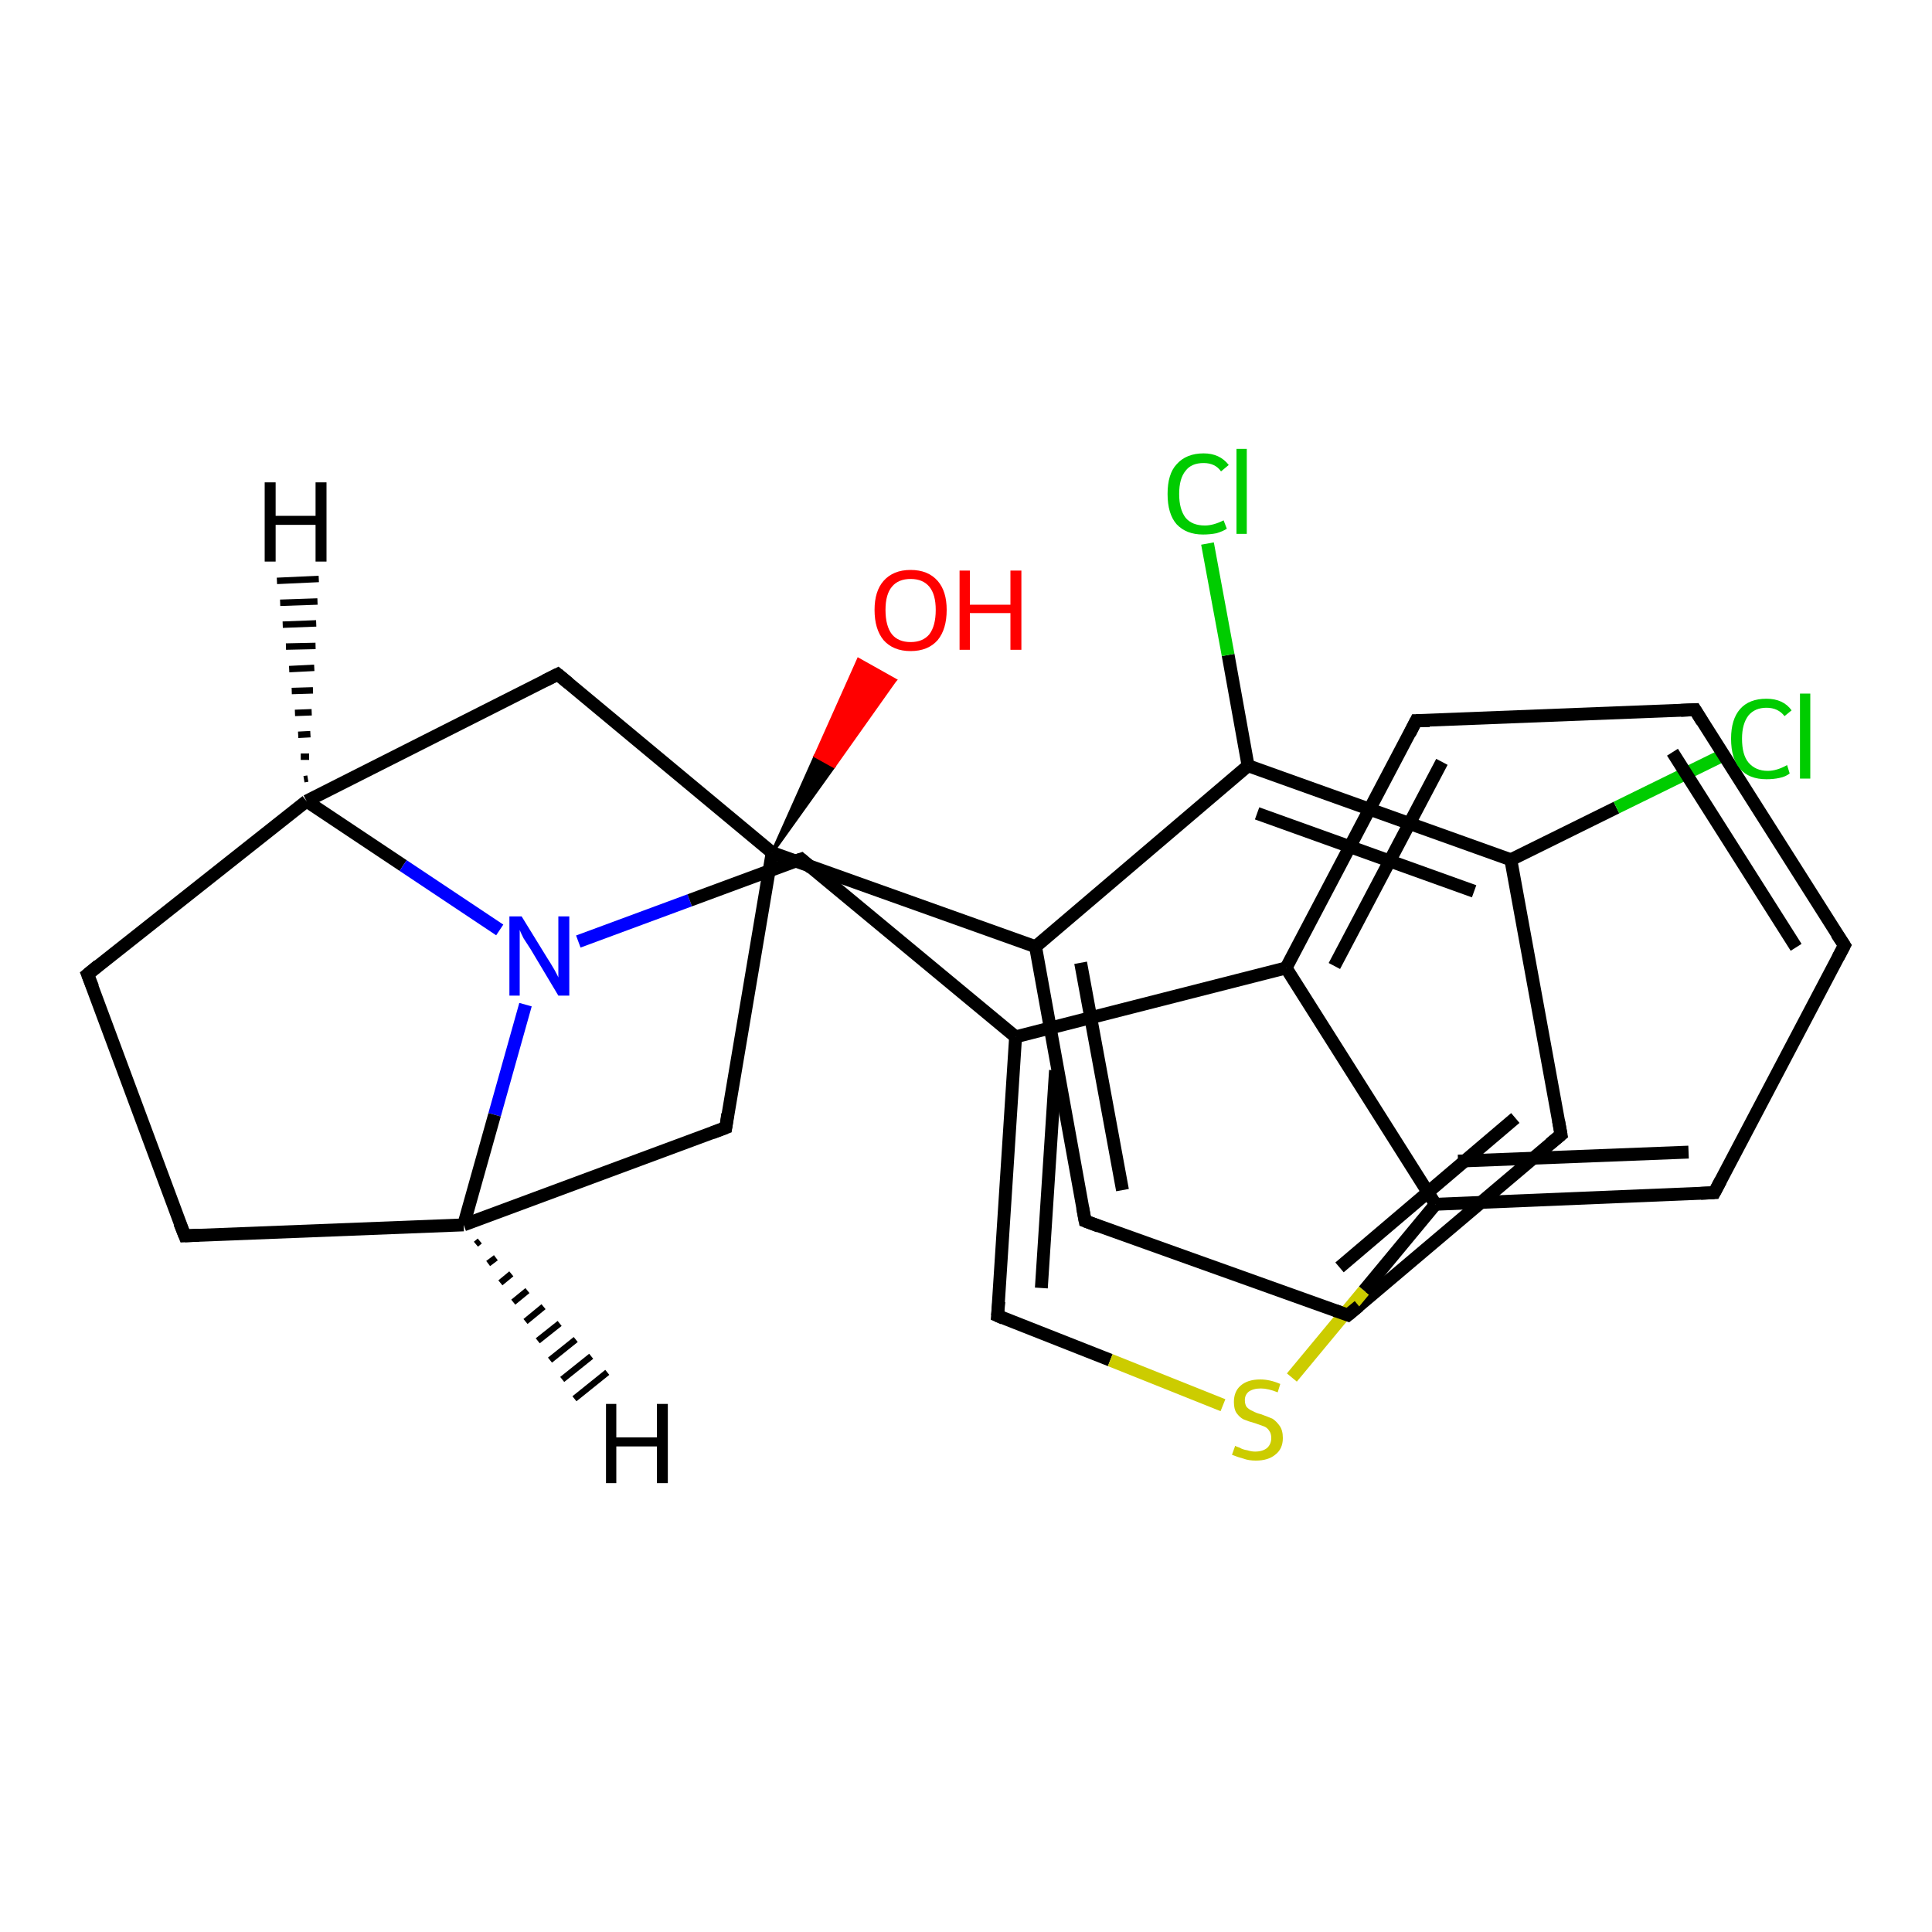 <?xml version='1.0' encoding='iso-8859-1'?>
<svg version='1.1' baseProfile='full'
              xmlns='http://www.w3.org/2000/svg'
                      xmlns:rdkit='http://www.rdkit.org/xml'
                      xmlns:xlink='http://www.w3.org/1999/xlink'
                  xml:space='preserve'
width='300px' height='300px' viewBox='0 0 300 300'>
<!-- END OF HEADER -->
<rect style='opacity:1.0;fill:#FFFFFF;stroke:none' width='300.0' height='300.0' x='0.0' y='0.0'> </rect>
<path class='bond-0 atom-1 atom-0' d='M 119.9,132.4 L 126.6,117.4 L 129.5,119.0 Z' style='fill:#000000;fill-rule:evenodd;fill-opacity:1;stroke:#000000;stroke-width:0.5px;stroke-linecap:butt;stroke-linejoin:miter;stroke-opacity:1;' />
<path class='bond-0 atom-1 atom-0' d='M 126.6,117.4 L 139.0,105.6 L 133.3,102.4 Z' style='fill:#FF0000;fill-rule:evenodd;fill-opacity:1;stroke:#FF0000;stroke-width:0.5px;stroke-linecap:butt;stroke-linejoin:miter;stroke-opacity:1;' />
<path class='bond-0 atom-1 atom-0' d='M 126.6,117.4 L 129.5,119.0 L 139.0,105.6 Z' style='fill:#FF0000;fill-rule:evenodd;fill-opacity:1;stroke:#FF0000;stroke-width:0.5px;stroke-linecap:butt;stroke-linejoin:miter;stroke-opacity:1;' />
<path class='bond-1 atom-1 atom-2' d='M 119.9,132.4 L 160.8,147.0' style='fill:none;fill-rule:evenodd;stroke:#000000;stroke-width:2.0px;stroke-linecap:butt;stroke-linejoin:miter;stroke-opacity:1' />
<path class='bond-2 atom-2 atom-3' d='M 160.8,147.0 L 168.5,189.6' style='fill:none;fill-rule:evenodd;stroke:#000000;stroke-width:2.0px;stroke-linecap:butt;stroke-linejoin:miter;stroke-opacity:1' />
<path class='bond-2 atom-2 atom-3' d='M 167.8,149.5 L 174.3,184.8' style='fill:none;fill-rule:evenodd;stroke:#000000;stroke-width:2.0px;stroke-linecap:butt;stroke-linejoin:miter;stroke-opacity:1' />
<path class='bond-3 atom-3 atom-4' d='M 168.5,189.6 L 209.3,204.2' style='fill:none;fill-rule:evenodd;stroke:#000000;stroke-width:2.0px;stroke-linecap:butt;stroke-linejoin:miter;stroke-opacity:1' />
<path class='bond-4 atom-4 atom-5' d='M 209.3,204.2 L 242.4,176.2' style='fill:none;fill-rule:evenodd;stroke:#000000;stroke-width:2.0px;stroke-linecap:butt;stroke-linejoin:miter;stroke-opacity:1' />
<path class='bond-4 atom-4 atom-5' d='M 208.0,196.8 L 235.3,173.6' style='fill:none;fill-rule:evenodd;stroke:#000000;stroke-width:2.0px;stroke-linecap:butt;stroke-linejoin:miter;stroke-opacity:1' />
<path class='bond-5 atom-5 atom-6' d='M 242.4,176.2 L 234.6,133.5' style='fill:none;fill-rule:evenodd;stroke:#000000;stroke-width:2.0px;stroke-linecap:butt;stroke-linejoin:miter;stroke-opacity:1' />
<path class='bond-6 atom-6 atom-7' d='M 234.6,133.5 L 251.0,125.4' style='fill:none;fill-rule:evenodd;stroke:#000000;stroke-width:2.0px;stroke-linecap:butt;stroke-linejoin:miter;stroke-opacity:1' />
<path class='bond-6 atom-6 atom-7' d='M 251.0,125.4 L 267.3,117.4' style='fill:none;fill-rule:evenodd;stroke:#00CC00;stroke-width:2.0px;stroke-linecap:butt;stroke-linejoin:miter;stroke-opacity:1' />
<path class='bond-7 atom-6 atom-8' d='M 234.6,133.5 L 193.8,118.9' style='fill:none;fill-rule:evenodd;stroke:#000000;stroke-width:2.0px;stroke-linecap:butt;stroke-linejoin:miter;stroke-opacity:1' />
<path class='bond-7 atom-6 atom-8' d='M 228.9,138.4 L 195.2,126.3' style='fill:none;fill-rule:evenodd;stroke:#000000;stroke-width:2.0px;stroke-linecap:butt;stroke-linejoin:miter;stroke-opacity:1' />
<path class='bond-8 atom-8 atom-9' d='M 193.8,118.9 L 190.7,101.7' style='fill:none;fill-rule:evenodd;stroke:#000000;stroke-width:2.0px;stroke-linecap:butt;stroke-linejoin:miter;stroke-opacity:1' />
<path class='bond-8 atom-8 atom-9' d='M 190.7,101.7 L 187.5,84.4' style='fill:none;fill-rule:evenodd;stroke:#00CC00;stroke-width:2.0px;stroke-linecap:butt;stroke-linejoin:miter;stroke-opacity:1' />
<path class='bond-9 atom-1 atom-10' d='M 119.9,132.4 L 112.7,175.1' style='fill:none;fill-rule:evenodd;stroke:#000000;stroke-width:2.0px;stroke-linecap:butt;stroke-linejoin:miter;stroke-opacity:1' />
<path class='bond-10 atom-10 atom-11' d='M 112.7,175.1 L 72.0,190.2' style='fill:none;fill-rule:evenodd;stroke:#000000;stroke-width:2.0px;stroke-linecap:butt;stroke-linejoin:miter;stroke-opacity:1' />
<path class='bond-11 atom-11 atom-12' d='M 72.0,190.2 L 28.7,191.9' style='fill:none;fill-rule:evenodd;stroke:#000000;stroke-width:2.0px;stroke-linecap:butt;stroke-linejoin:miter;stroke-opacity:1' />
<path class='bond-12 atom-12 atom-13' d='M 28.7,191.9 L 13.6,151.3' style='fill:none;fill-rule:evenodd;stroke:#000000;stroke-width:2.0px;stroke-linecap:butt;stroke-linejoin:miter;stroke-opacity:1' />
<path class='bond-13 atom-13 atom-14' d='M 13.6,151.3 L 47.6,124.4' style='fill:none;fill-rule:evenodd;stroke:#000000;stroke-width:2.0px;stroke-linecap:butt;stroke-linejoin:miter;stroke-opacity:1' />
<path class='bond-14 atom-14 atom-15' d='M 47.6,124.4 L 86.6,104.7' style='fill:none;fill-rule:evenodd;stroke:#000000;stroke-width:2.0px;stroke-linecap:butt;stroke-linejoin:miter;stroke-opacity:1' />
<path class='bond-15 atom-14 atom-16' d='M 47.6,124.4 L 62.6,134.4' style='fill:none;fill-rule:evenodd;stroke:#000000;stroke-width:2.0px;stroke-linecap:butt;stroke-linejoin:miter;stroke-opacity:1' />
<path class='bond-15 atom-14 atom-16' d='M 62.6,134.4 L 77.6,144.4' style='fill:none;fill-rule:evenodd;stroke:#0000FF;stroke-width:2.0px;stroke-linecap:butt;stroke-linejoin:miter;stroke-opacity:1' />
<path class='bond-16 atom-16 atom-17' d='M 89.8,146.2 L 107.1,139.8' style='fill:none;fill-rule:evenodd;stroke:#0000FF;stroke-width:2.0px;stroke-linecap:butt;stroke-linejoin:miter;stroke-opacity:1' />
<path class='bond-16 atom-16 atom-17' d='M 107.1,139.8 L 124.4,133.4' style='fill:none;fill-rule:evenodd;stroke:#000000;stroke-width:2.0px;stroke-linecap:butt;stroke-linejoin:miter;stroke-opacity:1' />
<path class='bond-17 atom-17 atom-18' d='M 124.4,133.4 L 157.7,161.0' style='fill:none;fill-rule:evenodd;stroke:#000000;stroke-width:2.0px;stroke-linecap:butt;stroke-linejoin:miter;stroke-opacity:1' />
<path class='bond-18 atom-18 atom-19' d='M 157.7,161.0 L 154.9,204.3' style='fill:none;fill-rule:evenodd;stroke:#000000;stroke-width:2.0px;stroke-linecap:butt;stroke-linejoin:miter;stroke-opacity:1' />
<path class='bond-18 atom-18 atom-19' d='M 163.9,166.2 L 161.7,200.0' style='fill:none;fill-rule:evenodd;stroke:#000000;stroke-width:2.0px;stroke-linecap:butt;stroke-linejoin:miter;stroke-opacity:1' />
<path class='bond-19 atom-19 atom-20' d='M 154.9,204.3 L 172.4,211.2' style='fill:none;fill-rule:evenodd;stroke:#000000;stroke-width:2.0px;stroke-linecap:butt;stroke-linejoin:miter;stroke-opacity:1' />
<path class='bond-19 atom-19 atom-20' d='M 172.4,211.2 L 189.9,218.2' style='fill:none;fill-rule:evenodd;stroke:#CCCC00;stroke-width:2.0px;stroke-linecap:butt;stroke-linejoin:miter;stroke-opacity:1' />
<path class='bond-20 atom-20 atom-21' d='M 200.6,213.9 L 211.8,200.4' style='fill:none;fill-rule:evenodd;stroke:#CCCC00;stroke-width:2.0px;stroke-linecap:butt;stroke-linejoin:miter;stroke-opacity:1' />
<path class='bond-20 atom-20 atom-21' d='M 211.8,200.4 L 222.9,187.0' style='fill:none;fill-rule:evenodd;stroke:#000000;stroke-width:2.0px;stroke-linecap:butt;stroke-linejoin:miter;stroke-opacity:1' />
<path class='bond-21 atom-21 atom-22' d='M 222.9,187.0 L 266.2,185.2' style='fill:none;fill-rule:evenodd;stroke:#000000;stroke-width:2.0px;stroke-linecap:butt;stroke-linejoin:miter;stroke-opacity:1' />
<path class='bond-21 atom-21 atom-22' d='M 226.4,180.3 L 262.2,178.9' style='fill:none;fill-rule:evenodd;stroke:#000000;stroke-width:2.0px;stroke-linecap:butt;stroke-linejoin:miter;stroke-opacity:1' />
<path class='bond-22 atom-22 atom-23' d='M 266.2,185.2 L 286.4,146.8' style='fill:none;fill-rule:evenodd;stroke:#000000;stroke-width:2.0px;stroke-linecap:butt;stroke-linejoin:miter;stroke-opacity:1' />
<path class='bond-23 atom-23 atom-24' d='M 286.4,146.8 L 263.2,110.2' style='fill:none;fill-rule:evenodd;stroke:#000000;stroke-width:2.0px;stroke-linecap:butt;stroke-linejoin:miter;stroke-opacity:1' />
<path class='bond-23 atom-23 atom-24' d='M 278.9,147.1 L 259.7,116.8' style='fill:none;fill-rule:evenodd;stroke:#000000;stroke-width:2.0px;stroke-linecap:butt;stroke-linejoin:miter;stroke-opacity:1' />
<path class='bond-24 atom-24 atom-25' d='M 263.2,110.2 L 219.9,111.9' style='fill:none;fill-rule:evenodd;stroke:#000000;stroke-width:2.0px;stroke-linecap:butt;stroke-linejoin:miter;stroke-opacity:1' />
<path class='bond-25 atom-25 atom-26' d='M 219.9,111.9 L 199.7,150.3' style='fill:none;fill-rule:evenodd;stroke:#000000;stroke-width:2.0px;stroke-linecap:butt;stroke-linejoin:miter;stroke-opacity:1' />
<path class='bond-25 atom-25 atom-26' d='M 223.9,118.3 L 207.2,150.0' style='fill:none;fill-rule:evenodd;stroke:#000000;stroke-width:2.0px;stroke-linecap:butt;stroke-linejoin:miter;stroke-opacity:1' />
<path class='bond-26 atom-15 atom-1' d='M 86.6,104.7 L 119.9,132.4' style='fill:none;fill-rule:evenodd;stroke:#000000;stroke-width:2.0px;stroke-linecap:butt;stroke-linejoin:miter;stroke-opacity:1' />
<path class='bond-27 atom-26 atom-18' d='M 199.7,150.3 L 157.7,161.0' style='fill:none;fill-rule:evenodd;stroke:#000000;stroke-width:2.0px;stroke-linecap:butt;stroke-linejoin:miter;stroke-opacity:1' />
<path class='bond-28 atom-8 atom-2' d='M 193.8,118.9 L 160.8,147.0' style='fill:none;fill-rule:evenodd;stroke:#000000;stroke-width:2.0px;stroke-linecap:butt;stroke-linejoin:miter;stroke-opacity:1' />
<path class='bond-29 atom-16 atom-11' d='M 81.6,156.0 L 76.8,173.1' style='fill:none;fill-rule:evenodd;stroke:#0000FF;stroke-width:2.0px;stroke-linecap:butt;stroke-linejoin:miter;stroke-opacity:1' />
<path class='bond-29 atom-16 atom-11' d='M 76.8,173.1 L 72.0,190.2' style='fill:none;fill-rule:evenodd;stroke:#000000;stroke-width:2.0px;stroke-linecap:butt;stroke-linejoin:miter;stroke-opacity:1' />
<path class='bond-30 atom-26 atom-21' d='M 199.7,150.3 L 222.9,187.0' style='fill:none;fill-rule:evenodd;stroke:#000000;stroke-width:2.0px;stroke-linecap:butt;stroke-linejoin:miter;stroke-opacity:1' />
<path class='bond-31 atom-11 atom-27' d='M 74.5,192.7 L 73.9,193.2' style='fill:none;fill-rule:evenodd;stroke:#000000;stroke-width:1.0px;stroke-linecap:butt;stroke-linejoin:miter;stroke-opacity:1' />
<path class='bond-31 atom-11 atom-27' d='M 77.0,195.3 L 75.8,196.2' style='fill:none;fill-rule:evenodd;stroke:#000000;stroke-width:1.0px;stroke-linecap:butt;stroke-linejoin:miter;stroke-opacity:1' />
<path class='bond-31 atom-11 atom-27' d='M 79.4,197.8 L 77.7,199.2' style='fill:none;fill-rule:evenodd;stroke:#000000;stroke-width:1.0px;stroke-linecap:butt;stroke-linejoin:miter;stroke-opacity:1' />
<path class='bond-31 atom-11 atom-27' d='M 81.9,200.4 L 79.7,202.2' style='fill:none;fill-rule:evenodd;stroke:#000000;stroke-width:1.0px;stroke-linecap:butt;stroke-linejoin:miter;stroke-opacity:1' />
<path class='bond-31 atom-11 atom-27' d='M 84.4,202.9 L 81.6,205.2' style='fill:none;fill-rule:evenodd;stroke:#000000;stroke-width:1.0px;stroke-linecap:butt;stroke-linejoin:miter;stroke-opacity:1' />
<path class='bond-31 atom-11 atom-27' d='M 86.9,205.5 L 83.5,208.2' style='fill:none;fill-rule:evenodd;stroke:#000000;stroke-width:1.0px;stroke-linecap:butt;stroke-linejoin:miter;stroke-opacity:1' />
<path class='bond-31 atom-11 atom-27' d='M 89.4,208.0 L 85.4,211.2' style='fill:none;fill-rule:evenodd;stroke:#000000;stroke-width:1.0px;stroke-linecap:butt;stroke-linejoin:miter;stroke-opacity:1' />
<path class='bond-31 atom-11 atom-27' d='M 91.8,210.6 L 87.3,214.2' style='fill:none;fill-rule:evenodd;stroke:#000000;stroke-width:1.0px;stroke-linecap:butt;stroke-linejoin:miter;stroke-opacity:1' />
<path class='bond-31 atom-11 atom-27' d='M 94.3,213.1 L 89.2,217.2' style='fill:none;fill-rule:evenodd;stroke:#000000;stroke-width:1.0px;stroke-linecap:butt;stroke-linejoin:miter;stroke-opacity:1' />
<path class='bond-32 atom-14 atom-28' d='M 47.2,121.0 L 47.8,120.9' style='fill:none;fill-rule:evenodd;stroke:#000000;stroke-width:1.0px;stroke-linecap:butt;stroke-linejoin:miter;stroke-opacity:1' />
<path class='bond-32 atom-14 atom-28' d='M 46.7,117.5 L 48.0,117.5' style='fill:none;fill-rule:evenodd;stroke:#000000;stroke-width:1.0px;stroke-linecap:butt;stroke-linejoin:miter;stroke-opacity:1' />
<path class='bond-32 atom-14 atom-28' d='M 46.3,114.1 L 48.2,114.0' style='fill:none;fill-rule:evenodd;stroke:#000000;stroke-width:1.0px;stroke-linecap:butt;stroke-linejoin:miter;stroke-opacity:1' />
<path class='bond-32 atom-14 atom-28' d='M 45.8,110.7 L 48.4,110.6' style='fill:none;fill-rule:evenodd;stroke:#000000;stroke-width:1.0px;stroke-linecap:butt;stroke-linejoin:miter;stroke-opacity:1' />
<path class='bond-32 atom-14 atom-28' d='M 45.3,107.3 L 48.6,107.2' style='fill:none;fill-rule:evenodd;stroke:#000000;stroke-width:1.0px;stroke-linecap:butt;stroke-linejoin:miter;stroke-opacity:1' />
<path class='bond-32 atom-14 atom-28' d='M 44.9,103.9 L 48.8,103.7' style='fill:none;fill-rule:evenodd;stroke:#000000;stroke-width:1.0px;stroke-linecap:butt;stroke-linejoin:miter;stroke-opacity:1' />
<path class='bond-32 atom-14 atom-28' d='M 44.4,100.4 L 49.0,100.3' style='fill:none;fill-rule:evenodd;stroke:#000000;stroke-width:1.0px;stroke-linecap:butt;stroke-linejoin:miter;stroke-opacity:1' />
<path class='bond-32 atom-14 atom-28' d='M 43.9,97.0 L 49.1,96.8' style='fill:none;fill-rule:evenodd;stroke:#000000;stroke-width:1.0px;stroke-linecap:butt;stroke-linejoin:miter;stroke-opacity:1' />
<path class='bond-32 atom-14 atom-28' d='M 43.5,93.6 L 49.3,93.4' style='fill:none;fill-rule:evenodd;stroke:#000000;stroke-width:1.0px;stroke-linecap:butt;stroke-linejoin:miter;stroke-opacity:1' />
<path class='bond-32 atom-14 atom-28' d='M 43.0,90.2 L 49.5,89.9' style='fill:none;fill-rule:evenodd;stroke:#000000;stroke-width:1.0px;stroke-linecap:butt;stroke-linejoin:miter;stroke-opacity:1' />
<path d='M 168.1,187.5 L 168.5,189.6 L 170.6,190.4' style='fill:none;stroke:#000000;stroke-width:2.0px;stroke-linecap:butt;stroke-linejoin:miter;stroke-opacity:1;' />
<path d='M 207.3,203.5 L 209.3,204.2 L 211.0,202.8' style='fill:none;stroke:#000000;stroke-width:2.0px;stroke-linecap:butt;stroke-linejoin:miter;stroke-opacity:1;' />
<path d='M 240.7,177.6 L 242.4,176.2 L 242.0,174.0' style='fill:none;stroke:#000000;stroke-width:2.0px;stroke-linecap:butt;stroke-linejoin:miter;stroke-opacity:1;' />
<path d='M 113.0,173.0 L 112.7,175.1 L 110.6,175.9' style='fill:none;stroke:#000000;stroke-width:2.0px;stroke-linecap:butt;stroke-linejoin:miter;stroke-opacity:1;' />
<path d='M 30.9,191.8 L 28.7,191.9 L 27.9,189.9' style='fill:none;stroke:#000000;stroke-width:2.0px;stroke-linecap:butt;stroke-linejoin:miter;stroke-opacity:1;' />
<path d='M 14.4,153.3 L 13.6,151.3 L 15.3,149.9' style='fill:none;stroke:#000000;stroke-width:2.0px;stroke-linecap:butt;stroke-linejoin:miter;stroke-opacity:1;' />
<path d='M 84.6,105.7 L 86.6,104.7 L 88.3,106.1' style='fill:none;stroke:#000000;stroke-width:2.0px;stroke-linecap:butt;stroke-linejoin:miter;stroke-opacity:1;' />
<path d='M 123.5,133.7 L 124.4,133.4 L 126.0,134.8' style='fill:none;stroke:#000000;stroke-width:2.0px;stroke-linecap:butt;stroke-linejoin:miter;stroke-opacity:1;' />
<path d='M 155.1,202.1 L 154.9,204.3 L 155.8,204.7' style='fill:none;stroke:#000000;stroke-width:2.0px;stroke-linecap:butt;stroke-linejoin:miter;stroke-opacity:1;' />
<path d='M 264.1,185.3 L 266.2,185.2 L 267.2,183.3' style='fill:none;stroke:#000000;stroke-width:2.0px;stroke-linecap:butt;stroke-linejoin:miter;stroke-opacity:1;' />
<path d='M 285.4,148.7 L 286.4,146.8 L 285.2,145.0' style='fill:none;stroke:#000000;stroke-width:2.0px;stroke-linecap:butt;stroke-linejoin:miter;stroke-opacity:1;' />
<path d='M 264.3,112.0 L 263.2,110.2 L 261.0,110.3' style='fill:none;stroke:#000000;stroke-width:2.0px;stroke-linecap:butt;stroke-linejoin:miter;stroke-opacity:1;' />
<path d='M 222.0,111.9 L 219.9,111.9 L 218.9,113.9' style='fill:none;stroke:#000000;stroke-width:2.0px;stroke-linecap:butt;stroke-linejoin:miter;stroke-opacity:1;' />
<path class='atom-0' d='M 135.8 94.7
Q 135.8 91.8, 137.2 90.2
Q 138.7 88.5, 141.4 88.5
Q 144.1 88.5, 145.6 90.2
Q 147.0 91.8, 147.0 94.7
Q 147.0 97.7, 145.6 99.4
Q 144.1 101.1, 141.4 101.1
Q 138.7 101.1, 137.2 99.4
Q 135.8 97.7, 135.8 94.7
M 141.4 99.7
Q 143.3 99.7, 144.3 98.5
Q 145.3 97.2, 145.3 94.7
Q 145.3 92.3, 144.3 91.1
Q 143.3 89.9, 141.4 89.9
Q 139.5 89.9, 138.5 91.1
Q 137.5 92.3, 137.5 94.7
Q 137.5 97.2, 138.5 98.5
Q 139.5 99.7, 141.4 99.7
' fill='#FF0000'/>
<path class='atom-0' d='M 149.0 88.6
L 150.6 88.6
L 150.6 93.9
L 156.9 93.9
L 156.9 88.6
L 158.6 88.6
L 158.6 100.9
L 156.9 100.9
L 156.9 95.2
L 150.6 95.2
L 150.6 100.9
L 149.0 100.9
L 149.0 88.6
' fill='#FF0000'/>
<path class='atom-7' d='M 268.8 114.7
Q 268.8 111.7, 270.2 110.1
Q 271.6 108.5, 274.3 108.5
Q 276.9 108.5, 278.2 110.3
L 277.1 111.2
Q 276.1 109.9, 274.3 109.9
Q 272.5 109.9, 271.5 111.1
Q 270.5 112.4, 270.5 114.7
Q 270.5 117.2, 271.5 118.4
Q 272.6 119.7, 274.5 119.7
Q 275.9 119.7, 277.5 118.8
L 277.9 120.1
Q 277.3 120.6, 276.3 120.8
Q 275.4 121.0, 274.3 121.0
Q 271.6 121.0, 270.2 119.4
Q 268.8 117.8, 268.8 114.7
' fill='#00CC00'/>
<path class='atom-7' d='M 279.5 107.7
L 281.1 107.7
L 281.1 120.9
L 279.5 120.9
L 279.5 107.7
' fill='#00CC00'/>
<path class='atom-9' d='M 181.3 76.7
Q 181.3 73.6, 182.7 72.1
Q 184.2 70.4, 186.9 70.4
Q 189.4 70.4, 190.8 72.2
L 189.6 73.2
Q 188.7 71.9, 186.9 71.9
Q 185.0 71.9, 184.1 73.1
Q 183.1 74.3, 183.1 76.7
Q 183.1 79.1, 184.1 80.4
Q 185.1 81.6, 187.1 81.6
Q 188.4 81.6, 190.0 80.8
L 190.5 82.1
Q 189.9 82.5, 188.9 82.8
Q 187.9 83.0, 186.8 83.0
Q 184.2 83.0, 182.7 81.4
Q 181.3 79.8, 181.3 76.7
' fill='#00CC00'/>
<path class='atom-9' d='M 192.0 69.7
L 193.6 69.7
L 193.6 82.9
L 192.0 82.9
L 192.0 69.7
' fill='#00CC00'/>
<path class='atom-16' d='M 81.0 142.3
L 85.0 148.8
Q 85.4 149.4, 86.1 150.6
Q 86.7 151.7, 86.7 151.8
L 86.7 142.3
L 88.4 142.3
L 88.4 154.6
L 86.7 154.6
L 82.4 147.4
Q 81.9 146.6, 81.3 145.7
Q 80.8 144.7, 80.7 144.4
L 80.7 154.6
L 79.1 154.6
L 79.1 142.3
L 81.0 142.3
' fill='#0000FF'/>
<path class='atom-20' d='M 191.8 224.5
Q 191.9 224.6, 192.5 224.8
Q 193.0 225.1, 193.7 225.2
Q 194.3 225.4, 194.9 225.4
Q 196.1 225.4, 196.8 224.8
Q 197.4 224.2, 197.4 223.3
Q 197.4 222.6, 197.1 222.2
Q 196.8 221.7, 196.3 221.5
Q 195.7 221.3, 194.9 221.0
Q 193.8 220.7, 193.1 220.4
Q 192.5 220.1, 192.0 219.4
Q 191.6 218.8, 191.6 217.7
Q 191.6 216.1, 192.6 215.2
Q 193.7 214.2, 195.7 214.2
Q 197.2 214.2, 198.8 214.9
L 198.4 216.2
Q 196.9 215.6, 195.8 215.6
Q 194.6 215.6, 193.9 216.1
Q 193.3 216.6, 193.3 217.4
Q 193.3 218.1, 193.6 218.5
Q 194.0 218.9, 194.5 219.1
Q 195.0 219.4, 195.8 219.6
Q 196.9 220.0, 197.6 220.3
Q 198.2 220.7, 198.7 221.4
Q 199.2 222.1, 199.2 223.3
Q 199.2 225.0, 198.0 225.9
Q 196.9 226.8, 195.0 226.8
Q 193.9 226.8, 193.1 226.5
Q 192.3 226.3, 191.3 225.9
L 191.8 224.5
' fill='#CCCC00'/>
<path class='atom-27' d='M 94.1 218.0
L 95.7 218.0
L 95.7 223.2
L 102.0 223.2
L 102.0 218.0
L 103.7 218.0
L 103.7 230.3
L 102.0 230.3
L 102.0 224.6
L 95.7 224.6
L 95.7 230.3
L 94.1 230.3
L 94.1 218.0
' fill='#000000'/>
<path class='atom-28' d='M 41.1 74.9
L 42.8 74.9
L 42.8 80.1
L 49.0 80.1
L 49.0 74.9
L 50.7 74.9
L 50.7 87.2
L 49.0 87.2
L 49.0 81.5
L 42.8 81.5
L 42.8 87.2
L 41.1 87.2
L 41.1 74.9
' fill='#000000'/>
</svg>
